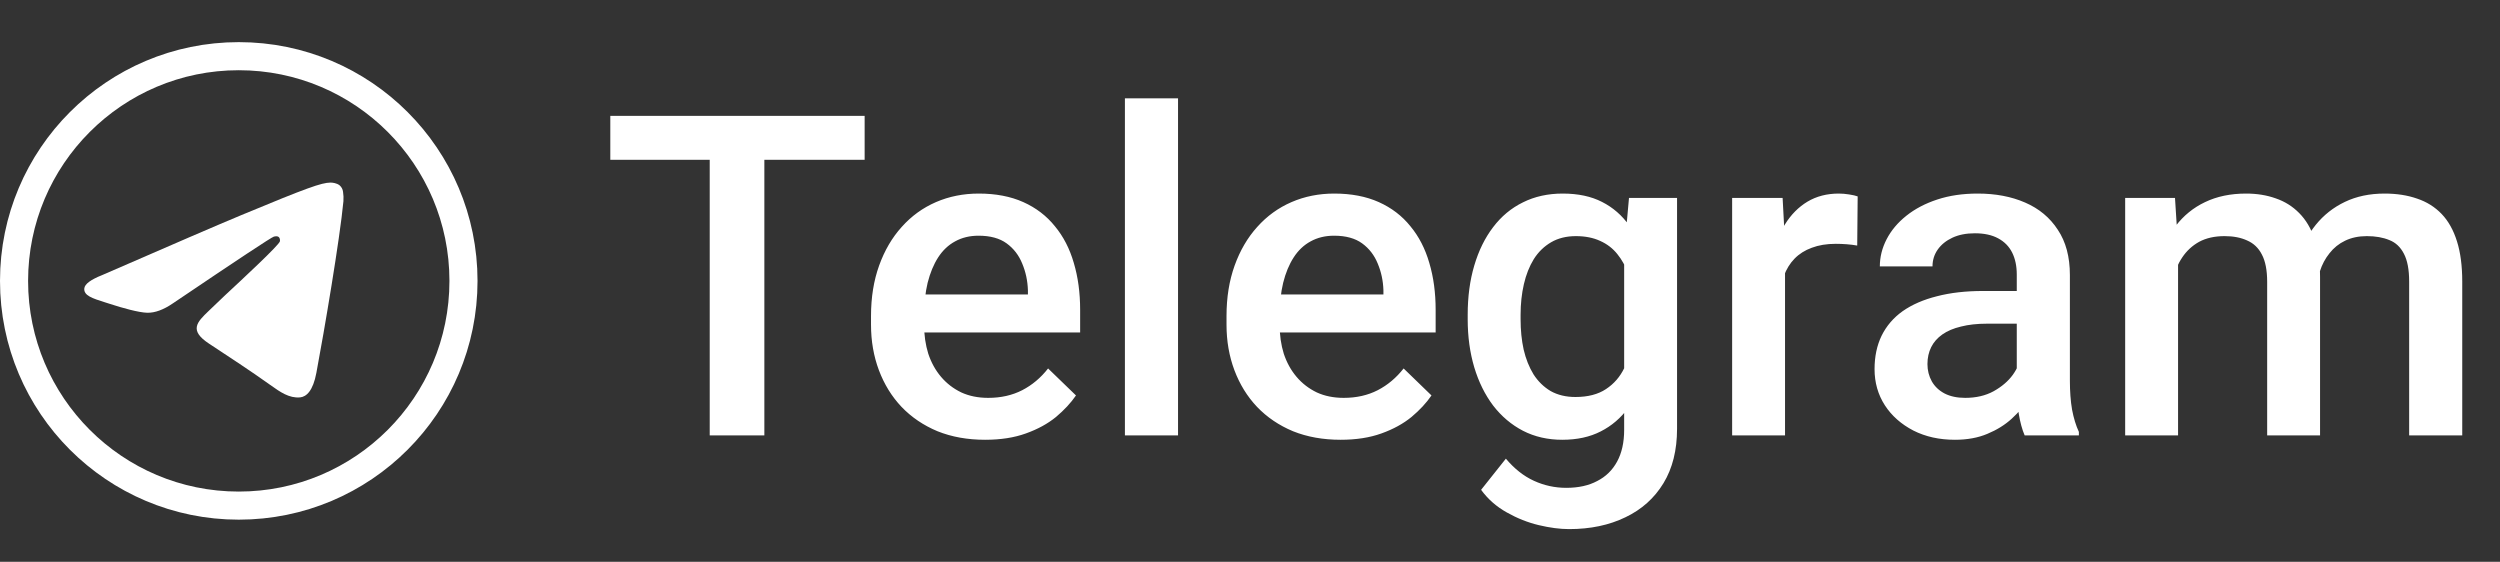 <svg width="89" height="20" viewBox="0 0 89 20" fill="none" xmlns="http://www.w3.org/2000/svg">
<rect x="0" y="0" width="89" height="20" fill="#333333" stroke="none"/>
<g clip-path="url(#clip0_176_58)">
<path d="M8.591 7.658C7.765 8.002 6.113 8.714 3.635 9.794C3.232 9.954 3.021 10.11 3.002 10.263C2.97 10.521 3.294 10.623 3.735 10.762L3.92 10.821C4.354 10.963 4.939 11.127 5.242 11.134C5.517 11.14 5.824 11.027 6.163 10.794C8.479 9.23 9.674 8.44 9.749 8.424C9.802 8.412 9.875 8.396 9.925 8.441C9.975 8.485 9.97 8.568 9.965 8.591C9.932 8.728 8.661 9.91 8.003 10.521C7.808 10.705 7.614 10.89 7.422 11.076C7.019 11.465 6.717 11.756 7.439 12.232C8.171 12.715 8.91 13.196 9.624 13.706C9.976 13.957 10.292 14.181 10.683 14.147C10.91 14.125 11.144 13.912 11.263 13.274C11.546 11.77 12.099 8.508 12.226 7.163C12.234 7.051 12.229 6.939 12.212 6.829C12.202 6.74 12.159 6.658 12.091 6.599C11.989 6.516 11.832 6.499 11.762 6.5C11.443 6.506 10.951 6.676 8.591 7.658Z" fill="white"/>
<circle cx="8.5" cy="10" r="8" stroke="white"/>
</g>
<path d="M27.211 4.125V15.5H25.266V4.125H27.211ZM30.781 4.125V5.688H21.727V4.125H30.781ZM35.07 15.656C34.445 15.656 33.88 15.555 33.375 15.352C32.875 15.143 32.448 14.854 32.094 14.484C31.745 14.115 31.477 13.68 31.289 13.18C31.102 12.68 31.008 12.141 31.008 11.562V11.25C31.008 10.588 31.104 9.99 31.297 9.453C31.49 8.917 31.758 8.458 32.102 8.078C32.445 7.693 32.852 7.398 33.32 7.195C33.789 6.992 34.297 6.891 34.844 6.891C35.448 6.891 35.977 6.992 36.43 7.195C36.883 7.398 37.258 7.685 37.555 8.055C37.857 8.419 38.081 8.854 38.227 9.359C38.378 9.865 38.453 10.422 38.453 11.031V11.836H31.922V10.484H36.594V10.336C36.583 9.997 36.516 9.68 36.391 9.383C36.271 9.086 36.086 8.846 35.836 8.664C35.586 8.482 35.253 8.391 34.836 8.391C34.523 8.391 34.245 8.458 34 8.594C33.76 8.724 33.56 8.914 33.398 9.164C33.237 9.414 33.112 9.716 33.023 10.07C32.94 10.419 32.898 10.812 32.898 11.25V11.562C32.898 11.932 32.948 12.276 33.047 12.594C33.151 12.906 33.302 13.18 33.5 13.414C33.698 13.648 33.938 13.833 34.219 13.969C34.5 14.099 34.82 14.164 35.18 14.164C35.633 14.164 36.036 14.073 36.391 13.891C36.745 13.708 37.052 13.45 37.312 13.117L38.305 14.078C38.122 14.344 37.885 14.599 37.594 14.844C37.302 15.083 36.945 15.279 36.523 15.43C36.107 15.581 35.622 15.656 35.07 15.656ZM41.938 3.5V15.5H40.047V3.5H41.938ZM47.727 15.656C47.102 15.656 46.536 15.555 46.031 15.352C45.531 15.143 45.104 14.854 44.75 14.484C44.401 14.115 44.133 13.68 43.945 13.18C43.758 12.68 43.664 12.141 43.664 11.562V11.25C43.664 10.588 43.76 9.99 43.953 9.453C44.146 8.917 44.414 8.458 44.758 8.078C45.102 7.693 45.508 7.398 45.977 7.195C46.445 6.992 46.953 6.891 47.5 6.891C48.104 6.891 48.633 6.992 49.086 7.195C49.539 7.398 49.914 7.685 50.211 8.055C50.513 8.419 50.737 8.854 50.883 9.359C51.034 9.865 51.109 10.422 51.109 11.031V11.836H44.578V10.484H49.25V10.336C49.24 9.997 49.172 9.68 49.047 9.383C48.927 9.086 48.742 8.846 48.492 8.664C48.242 8.482 47.909 8.391 47.492 8.391C47.18 8.391 46.901 8.458 46.656 8.594C46.417 8.724 46.216 8.914 46.055 9.164C45.893 9.414 45.768 9.716 45.68 10.07C45.596 10.419 45.555 10.812 45.555 11.25V11.562C45.555 11.932 45.604 12.276 45.703 12.594C45.807 12.906 45.958 13.18 46.156 13.414C46.354 13.648 46.594 13.833 46.875 13.969C47.156 14.099 47.477 14.164 47.836 14.164C48.289 14.164 48.693 14.073 49.047 13.891C49.401 13.708 49.708 13.45 49.969 13.117L50.961 14.078C50.779 14.344 50.542 14.599 50.25 14.844C49.958 15.083 49.602 15.279 49.18 15.43C48.763 15.581 48.279 15.656 47.727 15.656ZM57.992 7.047H59.703V15.266C59.703 16.026 59.542 16.672 59.219 17.203C58.896 17.734 58.445 18.138 57.867 18.414C57.289 18.695 56.62 18.836 55.859 18.836C55.536 18.836 55.177 18.789 54.781 18.695C54.391 18.602 54.01 18.451 53.641 18.242C53.276 18.039 52.971 17.771 52.727 17.438L53.609 16.328C53.911 16.688 54.245 16.951 54.609 17.117C54.974 17.284 55.357 17.367 55.758 17.367C56.19 17.367 56.557 17.287 56.859 17.125C57.167 16.969 57.404 16.737 57.57 16.43C57.737 16.122 57.82 15.747 57.82 15.305V8.961L57.992 7.047ZM52.25 11.367V11.203C52.25 10.562 52.328 9.979 52.484 9.453C52.641 8.922 52.865 8.466 53.156 8.086C53.448 7.701 53.802 7.406 54.219 7.203C54.635 6.995 55.107 6.891 55.633 6.891C56.18 6.891 56.646 6.99 57.031 7.188C57.422 7.385 57.747 7.669 58.008 8.039C58.268 8.404 58.471 8.841 58.617 9.352C58.768 9.857 58.88 10.419 58.953 11.039V11.562C58.885 12.167 58.771 12.719 58.609 13.219C58.448 13.719 58.234 14.151 57.969 14.516C57.703 14.88 57.375 15.162 56.984 15.359C56.599 15.557 56.143 15.656 55.617 15.656C55.102 15.656 54.635 15.55 54.219 15.336C53.807 15.122 53.453 14.823 53.156 14.438C52.865 14.052 52.641 13.599 52.484 13.078C52.328 12.552 52.25 11.982 52.25 11.367ZM54.133 11.203V11.367C54.133 11.753 54.169 12.112 54.242 12.445C54.32 12.779 54.438 13.073 54.594 13.328C54.755 13.578 54.958 13.776 55.203 13.922C55.453 14.062 55.747 14.133 56.086 14.133C56.529 14.133 56.891 14.039 57.172 13.852C57.458 13.664 57.677 13.412 57.828 13.094C57.984 12.771 58.094 12.412 58.156 12.016V10.602C58.125 10.294 58.06 10.008 57.961 9.742C57.867 9.477 57.74 9.245 57.578 9.047C57.417 8.844 57.214 8.688 56.969 8.578C56.724 8.464 56.435 8.406 56.102 8.406C55.763 8.406 55.469 8.479 55.219 8.625C54.969 8.771 54.763 8.971 54.602 9.227C54.445 9.482 54.328 9.779 54.25 10.117C54.172 10.456 54.133 10.818 54.133 11.203ZM63.547 8.656V15.5H61.664V7.047H63.461L63.547 8.656ZM66.133 6.992L66.117 8.742C66.003 8.721 65.878 8.706 65.742 8.695C65.612 8.685 65.482 8.68 65.352 8.68C65.029 8.68 64.745 8.727 64.5 8.82C64.255 8.909 64.049 9.039 63.883 9.211C63.721 9.378 63.596 9.581 63.508 9.82C63.419 10.06 63.367 10.328 63.352 10.625L62.922 10.656C62.922 10.125 62.974 9.633 63.078 9.18C63.182 8.727 63.339 8.328 63.547 7.984C63.76 7.641 64.026 7.372 64.344 7.18C64.667 6.987 65.039 6.891 65.461 6.891C65.576 6.891 65.698 6.901 65.828 6.922C65.963 6.943 66.065 6.966 66.133 6.992ZM71.797 13.805V9.773C71.797 9.471 71.742 9.211 71.633 8.992C71.523 8.773 71.357 8.604 71.133 8.484C70.914 8.365 70.638 8.305 70.305 8.305C69.997 8.305 69.732 8.357 69.508 8.461C69.284 8.565 69.109 8.706 68.984 8.883C68.859 9.06 68.797 9.26 68.797 9.484H66.922C66.922 9.151 67.003 8.828 67.164 8.516C67.326 8.203 67.56 7.924 67.867 7.68C68.174 7.435 68.542 7.242 68.969 7.102C69.396 6.961 69.875 6.891 70.406 6.891C71.042 6.891 71.604 6.997 72.094 7.211C72.588 7.424 72.977 7.747 73.258 8.18C73.544 8.607 73.688 9.143 73.688 9.789V13.547C73.688 13.932 73.713 14.279 73.766 14.586C73.823 14.888 73.904 15.151 74.008 15.375V15.5H72.078C71.99 15.297 71.919 15.039 71.867 14.727C71.82 14.409 71.797 14.102 71.797 13.805ZM72.07 10.359L72.086 11.523H70.734C70.385 11.523 70.078 11.557 69.812 11.625C69.547 11.688 69.326 11.781 69.148 11.906C68.971 12.031 68.838 12.182 68.75 12.359C68.662 12.537 68.617 12.737 68.617 12.961C68.617 13.185 68.669 13.391 68.773 13.578C68.878 13.76 69.029 13.904 69.227 14.008C69.43 14.112 69.674 14.164 69.961 14.164C70.346 14.164 70.682 14.086 70.969 13.93C71.26 13.768 71.49 13.573 71.656 13.344C71.823 13.109 71.912 12.888 71.922 12.68L72.531 13.516C72.469 13.729 72.362 13.958 72.211 14.203C72.06 14.448 71.862 14.682 71.617 14.906C71.378 15.125 71.088 15.305 70.75 15.445C70.417 15.586 70.031 15.656 69.594 15.656C69.042 15.656 68.549 15.547 68.117 15.328C67.685 15.104 67.346 14.805 67.102 14.43C66.857 14.05 66.734 13.62 66.734 13.141C66.734 12.693 66.818 12.297 66.984 11.953C67.156 11.604 67.406 11.312 67.734 11.078C68.068 10.844 68.474 10.667 68.953 10.547C69.432 10.422 69.979 10.359 70.594 10.359H72.07ZM77.539 8.766V15.5H75.656V7.047H77.43L77.539 8.766ZM77.234 10.961L76.594 10.953C76.594 10.37 76.667 9.831 76.812 9.336C76.958 8.841 77.172 8.411 77.453 8.047C77.734 7.677 78.083 7.393 78.5 7.195C78.922 6.992 79.409 6.891 79.961 6.891C80.346 6.891 80.698 6.948 81.016 7.062C81.338 7.172 81.617 7.346 81.852 7.586C82.091 7.826 82.273 8.133 82.398 8.508C82.529 8.883 82.594 9.336 82.594 9.867V15.5H80.711V10.031C80.711 9.62 80.648 9.297 80.523 9.062C80.404 8.828 80.229 8.661 80 8.562C79.776 8.458 79.508 8.406 79.195 8.406C78.841 8.406 78.539 8.474 78.289 8.609C78.044 8.745 77.844 8.93 77.688 9.164C77.531 9.398 77.417 9.669 77.344 9.977C77.271 10.284 77.234 10.612 77.234 10.961ZM82.477 10.461L81.594 10.656C81.594 10.146 81.664 9.664 81.805 9.211C81.951 8.753 82.162 8.352 82.438 8.008C82.719 7.659 83.065 7.385 83.477 7.188C83.888 6.99 84.359 6.891 84.891 6.891C85.323 6.891 85.708 6.951 86.047 7.07C86.391 7.185 86.682 7.367 86.922 7.617C87.162 7.867 87.344 8.193 87.469 8.594C87.594 8.99 87.656 9.469 87.656 10.031V15.5H85.766V10.023C85.766 9.596 85.703 9.266 85.578 9.031C85.458 8.797 85.287 8.635 85.062 8.547C84.838 8.453 84.57 8.406 84.258 8.406C83.966 8.406 83.708 8.461 83.484 8.57C83.266 8.674 83.081 8.823 82.93 9.016C82.779 9.203 82.664 9.419 82.586 9.664C82.513 9.909 82.477 10.175 82.477 10.461Z" fill="white"/>
<defs>
<clipPath id="clip0_176_58">
<rect width="17" height="17" fill="white" transform="translate(0 1.5)"/>
</clipPath>
</defs>
</svg>
